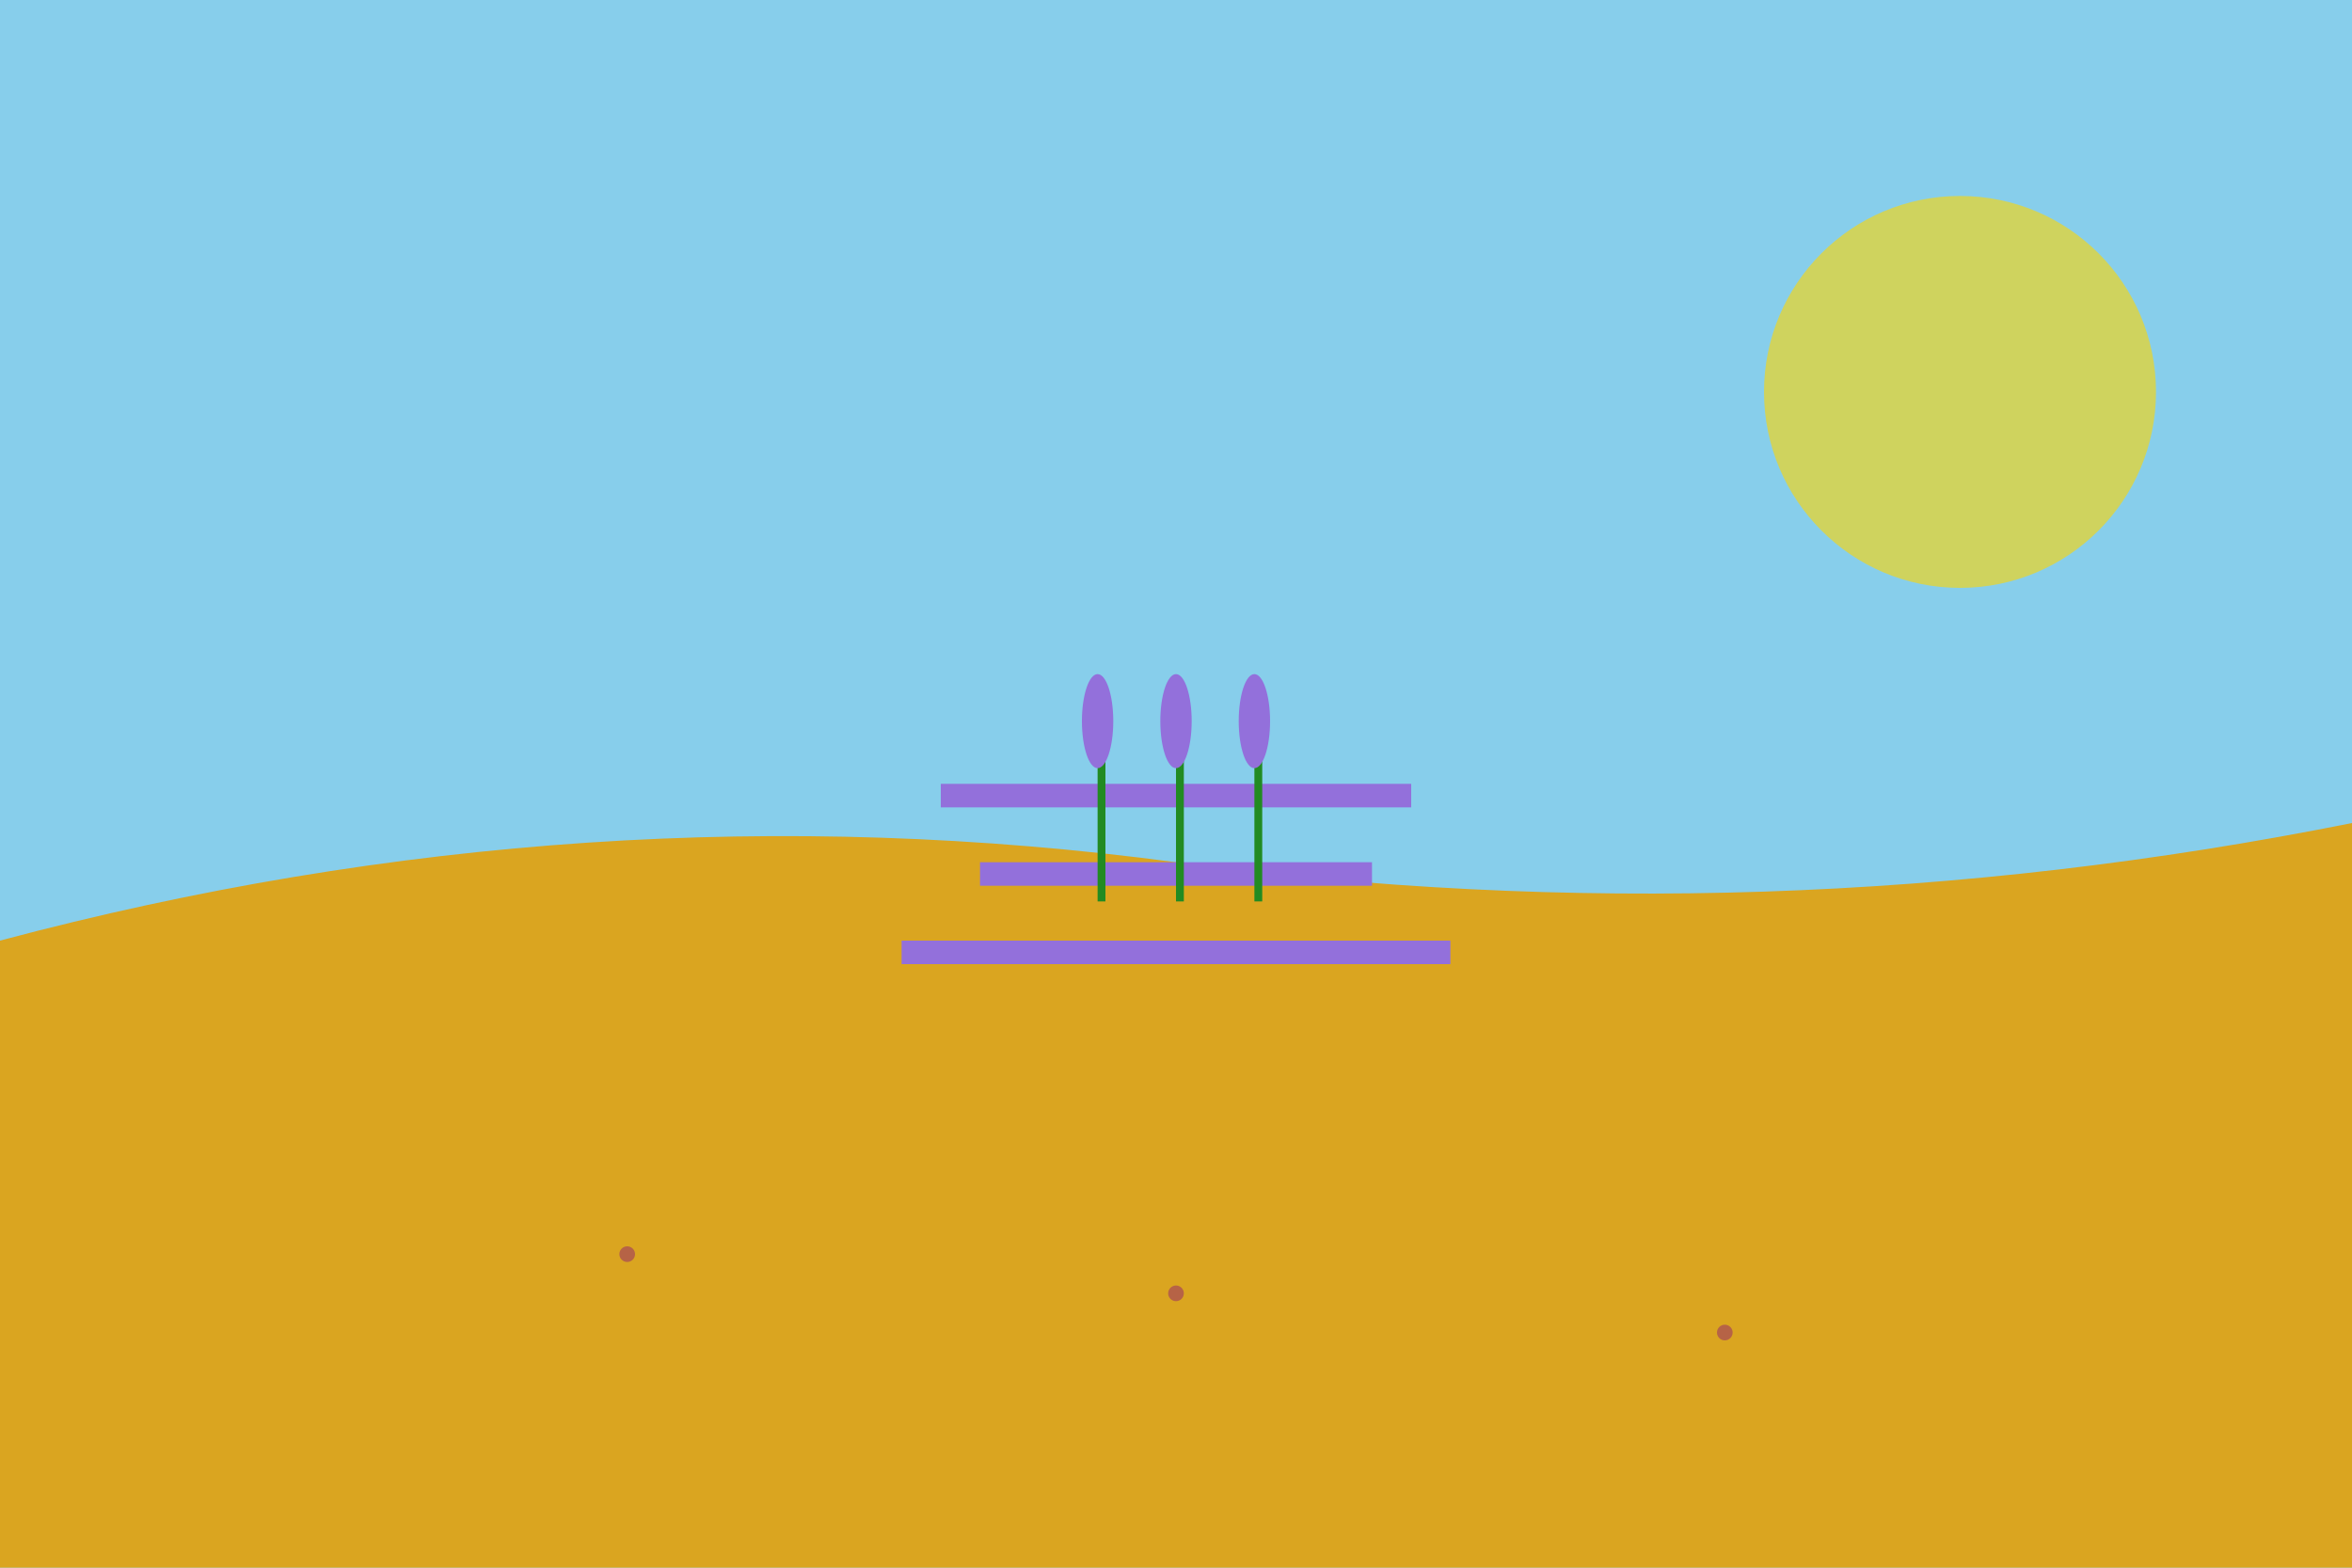 <svg xmlns="http://www.w3.org/2000/svg" viewBox="0 0 300 200" preserveAspectRatio="xMidYMid slice">
  <rect width="300" height="200" fill="#87CEEB"/>
  <path d="M 0,120 Q 75,100 150,110 T 300,105 L 300,200 L 0,200 Z" fill="#DAA520"/>
  <g transform="translate(150,100)">
    <rect x="-30" y="0" width="60" height="3" fill="#9370DB"/>
    <rect x="-25" y="10" width="50" height="3" fill="#9370DB"/>
    <rect x="-35" y="20" width="70" height="3" fill="#9370DB"/>
    <g fill="#228B22">
      <rect x="-10" y="-5" width="1" height="20"/>
      <rect x="0" y="-5" width="1" height="20"/>
      <rect x="10" y="-5" width="1" height="20"/>
    </g>
    <g fill="#9370DB">
      <ellipse cx="-10" cy="-8" rx="2" ry="6"/>
      <ellipse cx="0" cy="-8" rx="2" ry="6"/>
      <ellipse cx="10" cy="-8" rx="2" ry="6"/>
    </g>
  </g>
  <circle cx="250" cy="50" r="25" fill="#FFD700" opacity="0.6"/>
  <g fill="#800080" opacity="0.4">
    <circle cx="80" cy="160" r="1"/>
    <circle cx="220" cy="170" r="1"/>
    <circle cx="150" cy="165" r="1"/>
  </g>
</svg>
